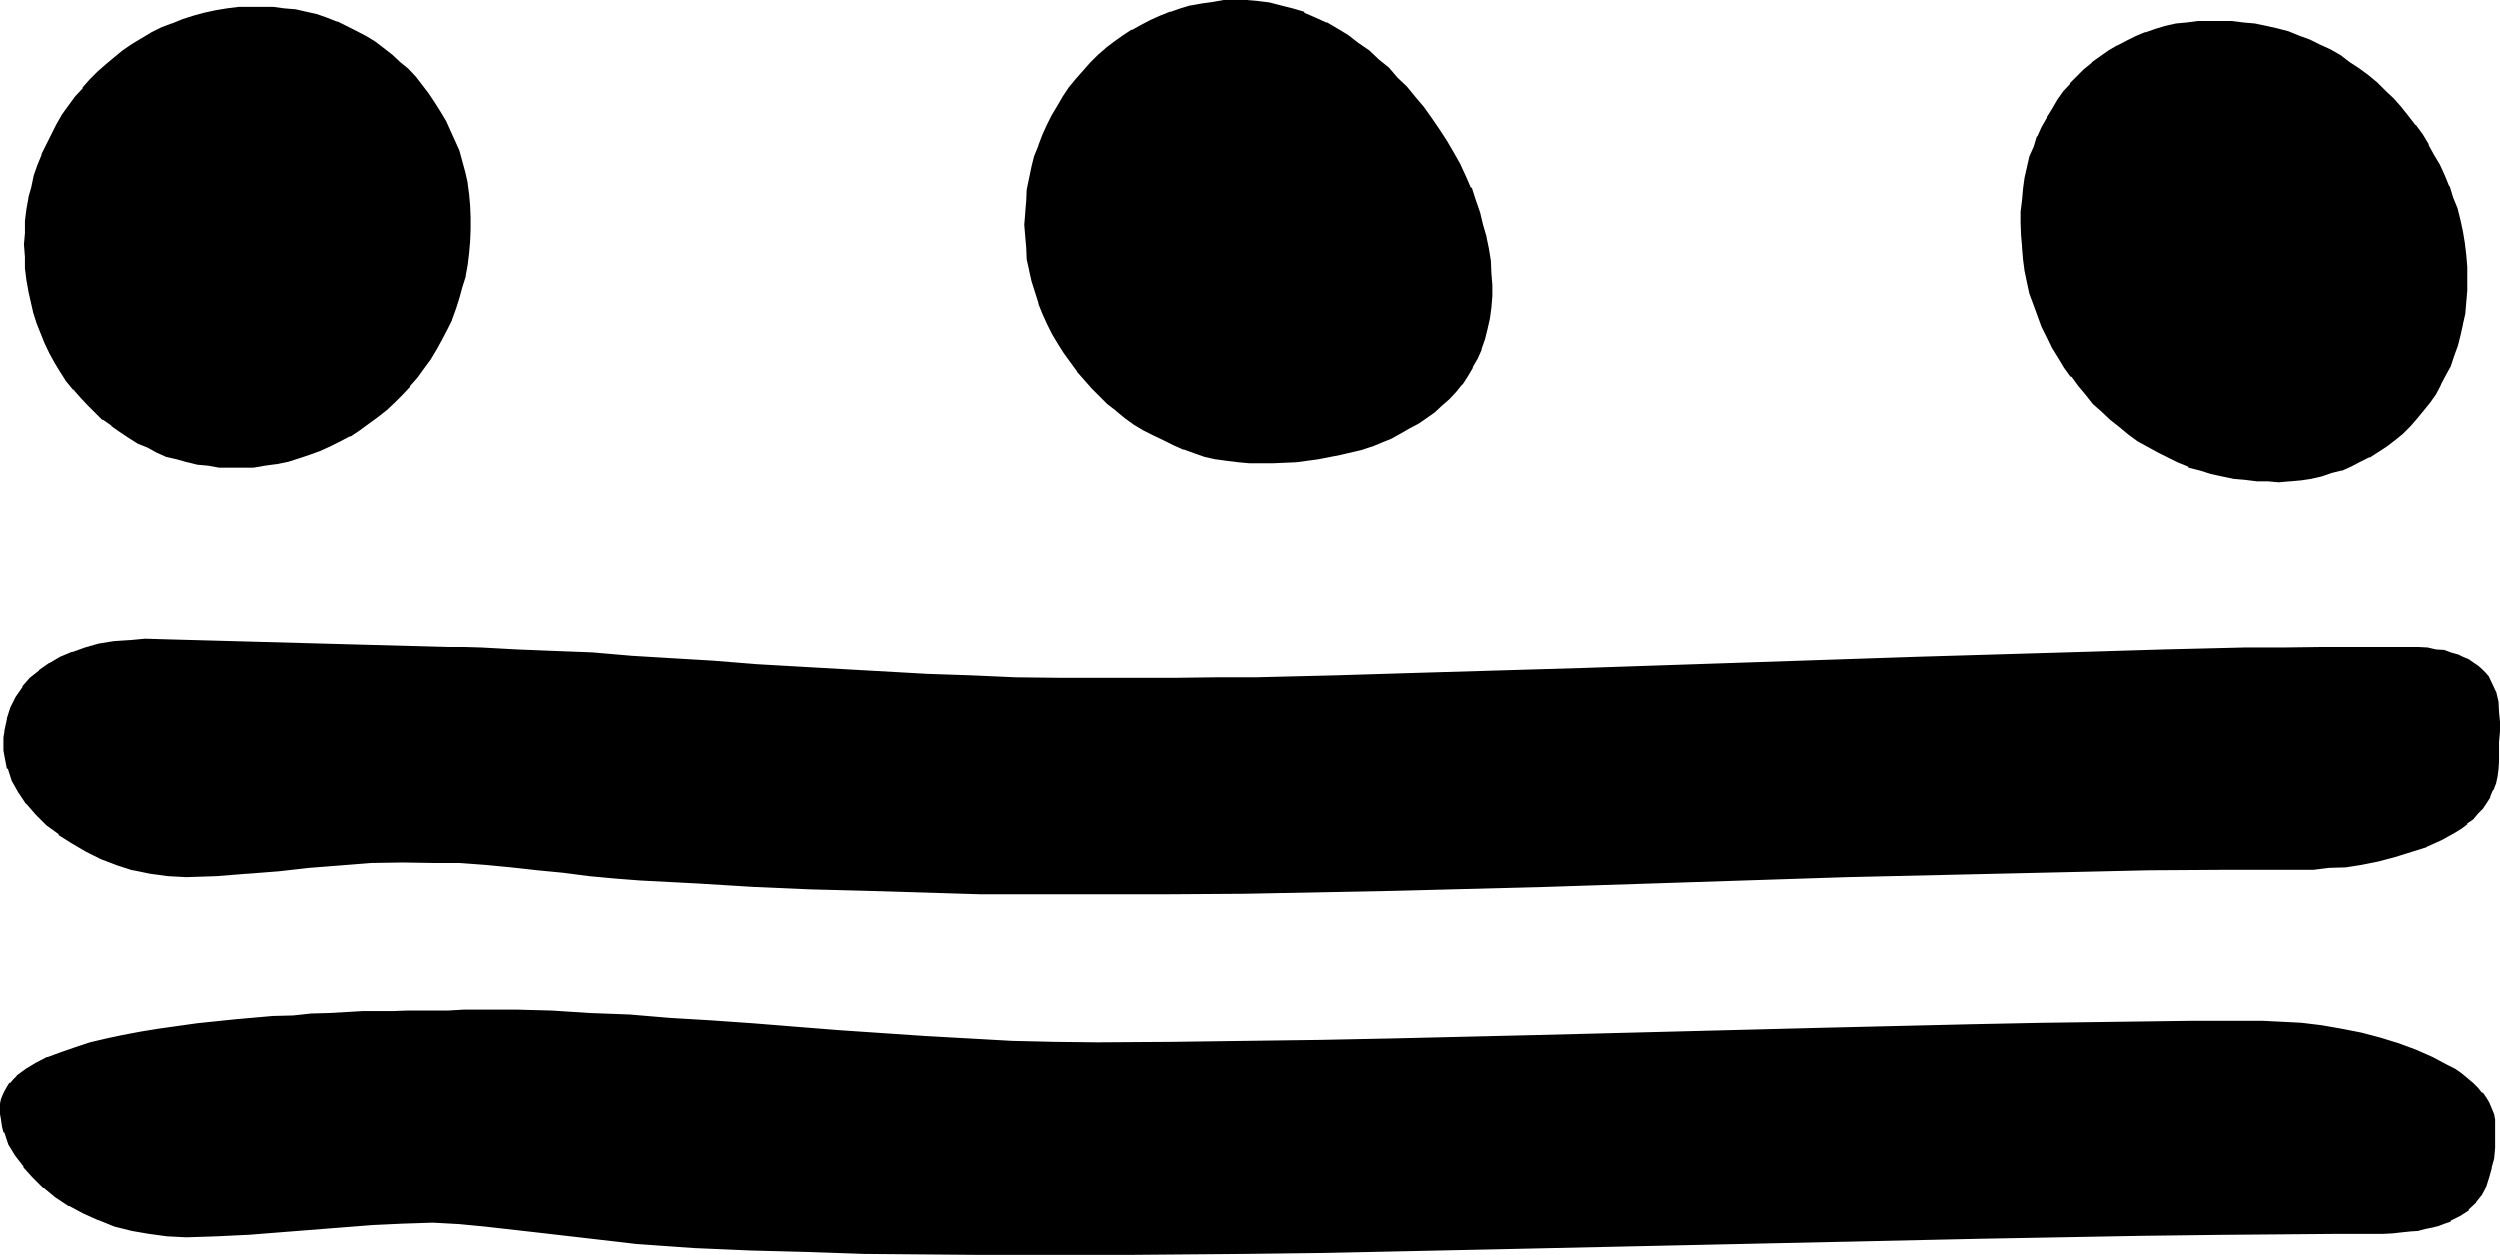 <?xml version="1.0" encoding="UTF-8" standalone="no"?>
<svg
   version="1.0"
   width="129.946mm"
   height="65.227mm"
   id="svg6"
   sodipodi:docname="#13.wmf"
   xmlns:inkscape="http://www.inkscape.org/namespaces/inkscape"
   xmlns:sodipodi="http://sodipodi.sourceforge.net/DTD/sodipodi-0.dtd"
   xmlns="http://www.w3.org/2000/svg"
   xmlns:svg="http://www.w3.org/2000/svg">
  <sodipodi:namedview
     id="namedview6"
     pagecolor="#ffffff"
     bordercolor="#000000"
     borderopacity="0.25"
     inkscape:showpageshadow="2"
     inkscape:pageopacity="0.0"
     inkscape:pagecheckerboard="0"
     inkscape:deskcolor="#d1d1d1"
     inkscape:document-units="mm" />
  <defs
     id="defs1">
    <pattern
       id="WMFhbasepattern"
       patternUnits="userSpaceOnUse"
       width="6"
       height="6"
       x="0"
       y="0" />
  </defs>
  <path
     style="fill:#000000;fill-opacity:1;fill-rule:evenodd;stroke:none"
     d="m 466.08,241.92 h -7.296 -7.584 l -15.168,0.192 -15.552,0.192 -15.648,0.288 -15.936,0.288 -16.032,0.384 -64.8,1.632 -16.128,0.288 -16.032,0.288 -15.648,0.384 -15.744,0.096 h -15.36 l -7.392,0.192 h -7.584 -11.04 l -10.944,-0.192 -22.464,-0.096 -11.136,-0.384 -11.136,-0.288 -11.136,-0.48 -10.848,-0.672 -10.08,-1.152 -9.792,-1.248 -10.176,-0.96 -5.184,-0.48 -5.184,-0.384 -5.952,0.192 -6.144,0.192 -12.192,1.152 -12.288,0.96 -5.952,0.096 -5.952,0.192 -3.744,-0.192 -3.36,-0.288 -3.552,-0.672 -3.264,-0.96 -3.072,-1.152 -3.072,-1.248 -2.688,-1.632 -2.592,-1.632 -2.496,-1.728 -2.112,-1.92 -1.728,-2.112 -1.632,-2.304 -1.152,-2.208 -0.96,-2.304 -0.288,-1.152 -0.288,-1.152 v -1.056 l -0.192,-1.152 0.192,-0.96 v -0.864 l 0.288,-0.768 0.288,-0.672 0.48,-0.768 0.672,-0.672 0.48,-0.672 0.768,-0.768 1.632,-1.344 2.016,-1.056 2.208,-1.152 2.592,-0.96 2.784,-0.96 3.072,-0.864 3.072,-0.768 3.36,-0.672 3.36,-0.672 3.552,-0.576 7.488,-1.152 7.584,-0.672 7.584,-0.672 3.744,-0.288 3.552,-0.192 3.552,-0.096 3.36,-0.192 3.264,-0.192 H 74.4 l 2.88,-0.096 h 2.592 2.4 2.304 3.36 l 3.264,-0.192 h 3.264 l 3.36,-0.192 3.552,0.192 7.104,0.192 7.392,0.288 7.776,0.48 7.968,0.48 8.064,0.672 8.256,0.672 8.256,0.576 8.544,0.672 16.992,1.152 8.544,0.48 8.544,0.288 8.352,0.384 h 8.448 14.688 l 14.4,-0.192 14.592,-0.192 14.304,-0.288 28.512,-0.672 28.224,-0.768 28.416,-0.672 28.32,-0.672 14.208,-0.288 14.4,-0.192 14.496,-0.192 14.4,-0.096 3.936,0.096 3.648,0.384 3.936,0.48 3.84,0.672 3.744,0.576 3.744,1.152 3.648,0.96 3.456,1.344 3.168,1.44 2.976,1.632 1.248,0.576 1.344,1.056 1.056,0.768 1.152,0.96 0.96,0.768 0.864,1.152 0.768,0.96 0.672,0.96 0.48,1.056 0.288,1.056 0.192,0.96 0.192,1.152 v 2.112 l -0.192,2.304 -0.192,1.92 -0.288,1.92 -0.48,1.824 -0.672,1.728 -0.768,1.632 -1.152,1.44 -1.44,1.344 -1.632,1.056 -0.768,0.672 -1.056,0.48 -1.056,0.48 -1.152,0.384 -1.344,0.288 -1.44,0.288 -1.248,0.384 -1.632,0.096 -1.632,0.384 h -1.728 l -1.824,0.096 z M 49.632,91.296 47.52,91.488 H 45.312 L 43.2,91.296 41.088,91.2 l -2.112,-0.384 -2.112,-0.48 -1.92,-0.48 -2.112,-0.576 -1.92,-0.864 -1.824,-0.768 -1.92,-0.96 L 25.44,85.728 23.808,84.576 21.984,83.424 20.448,82.176 18.912,80.64 17.472,79.392 16.032,77.76 14.784,76.128 13.44,74.496 12.192,72.768 11.232,70.944 10.08,69.216 9.12,67.296 7.68,63.36 7.008,61.248 6.336,59.232 5.856,57.12 5.568,54.816 5.376,52.704 5.184,50.496 V 48 45.792 L 5.376,43.488 5.664,41.28 6.048,38.976 6.528,36.768 7.2,34.656 7.776,32.544 8.64,30.432 l 0.768,-1.92 0.96,-2.016 1.152,-1.92 0.96,-1.92 1.344,-1.728 1.248,-1.632 1.44,-1.824 1.44,-1.632 1.44,-1.44 1.632,-1.44 1.632,-1.44 1.824,-1.344 1.728,-1.248 1.824,-1.152 1.92,-0.96 1.92,-0.96 2.112,-0.96 2.112,-0.768 1.92,-0.672 2.304,-0.48 2.016,-0.48 2.304,-0.384 2.304,-0.288 2.208,-0.192 h 2.304 l 2.208,0.192 2.112,0.192 2.112,0.288 2.112,0.48 2.112,0.48 2.112,0.672 1.92,0.672 1.92,0.96 1.824,0.768 1.92,1.152 1.632,1.152 1.728,1.056 1.632,1.344 1.44,1.44 1.632,1.248 1.44,1.632 1.344,1.632 1.248,1.632 1.152,1.824 1.152,1.728 0.96,1.824 0.96,1.92 0.768,1.92 0.864,1.92 0.576,2.112 0.48,2.112 0.576,2.112 0.288,2.208 0.288,2.112 v 2.304 2.4 2.304 l -0.288,2.208 -0.192,2.304 -0.48,2.208 -0.48,2.112 -0.672,2.304 -0.768,2.112 -0.768,1.92 -0.864,2.112 -0.96,1.92 -1.152,1.92 -1.152,1.92 -1.248,1.824 -1.248,1.632 -1.536,1.728 -1.44,1.632 -1.44,1.44 -1.632,1.44 -1.632,1.536 -1.728,1.248 -1.824,1.248 -1.92,1.152 -1.92,0.96 -1.92,0.96 -1.92,1.056 -2.112,0.576 -2.112,0.864 -2.112,0.48 -2.304,0.48 -2.208,0.288 z m 393.696,2.784 -2.304,-0.192 -2.208,-0.288 -2.304,-0.48 -2.112,-0.48 -2.208,-0.672 -2.112,-0.672 -2.112,-0.768 -1.92,-0.96 -1.92,-1.152 -2.016,-0.96 -1.92,-1.248 -1.92,-1.344 -1.824,-1.248 -1.728,-1.44 -1.632,-1.536 -1.632,-1.536 -1.44,-1.824 -1.44,-1.632 -1.44,-1.728 -1.344,-1.92 -1.056,-2.016 -1.152,-1.728 -1.152,-2.112 -0.768,-2.112 -1.056,-2.112 -0.768,-2.112 -0.672,-2.208 -0.48,-2.112 -0.48,-2.304 -0.288,-2.208 -0.384,-2.496 v -2.208 l -0.096,-2.4 v -2.304 l 0.096,-2.304 0.384,-2.016 0.288,-2.304 0.48,-1.92 0.48,-2.112 0.672,-1.92 0.768,-2.112 0.864,-1.824 0.96,-1.728 0.96,-1.824 1.152,-1.728 1.152,-1.44 1.248,-1.632 1.44,-1.44 1.344,-1.344 1.44,-1.248 1.632,-1.344 1.728,-1.152 1.632,-0.96 1.824,-0.96 1.728,-0.768 1.92,-0.864 1.92,-0.576 2.016,-0.48 2.112,-0.48 2.016,-0.384 2.016,-0.096 2.208,-0.192 h 2.304 l 2.208,0.192 2.304,0.096 2.208,0.384 2.112,0.48 2.304,0.48 2.112,0.576 2.112,0.864 2.112,0.672 1.92,1.056 1.92,0.96 2.112,1.056 1.728,1.248 1.824,1.248 1.728,1.344 1.824,1.44 1.632,1.632 1.632,1.632 1.44,1.632 1.44,1.728 1.44,1.824 1.152,1.728 1.248,1.92 1.152,2.016 0.96,1.92 0.96,2.112 0.96,2.112 0.864,2.016 0.672,2.304 0.576,2.304 0.48,2.208 0.384,2.304 0.288,2.208 0.192,2.496 0.096,2.208 v 2.304 l -0.096,2.208 -0.384,2.112 -0.288,2.304 -0.48,2.112 -0.672,1.92 -0.672,2.112 -0.768,1.92 -0.768,1.728 -0.96,1.824 -1.152,1.728 -0.96,1.824 -1.344,1.632 -1.248,1.44 -1.344,1.44 -1.44,1.44 -1.44,1.344 -1.632,1.056 -1.632,1.152 -1.728,1.152 -1.824,0.768 -1.728,0.96 -1.92,0.672 -1.824,0.672 -1.92,0.48 -2.112,0.48 -2.112,0.288 -2.112,0.192 -2.112,0.192 h -2.112 z m -197.856,-3.36 -2.208,-0.192 -2.112,-0.288 -2.304,-0.48 -2.016,-0.48 -2.112,-0.672 -2.112,-0.672 -1.92,-0.768 -2.016,-0.96 -1.92,-0.96 -1.92,-1.056 -1.824,-1.248 -1.728,-1.248 -1.824,-1.344 -1.536,-1.248 -1.632,-1.536 -1.44,-1.536 -1.536,-1.632 -1.44,-1.632 -2.592,-3.552 -1.056,-1.92 -1.152,-1.824 -0.96,-2.112 -0.864,-1.92 -0.768,-2.112 -0.864,-2.112 -0.48,-1.92 -0.48,-2.208 -0.48,-2.112 -0.288,-2.304 -0.192,-2.208 V 44.16 41.856 l 0.192,-2.208 0.288,-2.304 0.384,-2.208 0.48,-2.304 0.576,-2.112 0.672,-2.112 0.864,-1.92 0.768,-1.92 1.152,-1.92 0.96,-1.92 1.152,-1.824 1.056,-1.632 1.344,-1.728 1.44,-1.44 1.344,-1.632 1.536,-1.44 1.536,-1.344 1.728,-1.248 1.632,-1.152 1.728,-1.344 1.824,-0.96 1.92,-0.96 1.824,-0.768 1.92,-0.864 2.112,-0.48 1.92,-0.576 2.112,-0.48 2.112,-0.384 2.208,-0.192 2.112,-0.096 h 2.112 l 2.304,0.096 2.4,0.384 2.208,0.48 2.112,0.672 2.304,0.768 2.112,0.96 2.208,0.96 2.112,1.344 2.112,1.248 2.112,1.44 1.92,1.44 1.92,1.824 2.016,1.632 1.92,1.92 1.728,1.824 1.632,1.92 1.632,2.112 1.632,2.112 1.44,2.016 1.44,2.304 1.344,2.304 1.056,2.4 1.152,2.208 1.152,2.304 0.96,2.4 0.768,2.4 0.672,2.304 0.48,2.4 0.48,2.4 0.384,2.304 0.288,2.4 v 2.304 2.208 l -0.192,2.304 -0.288,2.112 -0.288,2.112 -0.576,1.92 -0.768,1.728 -0.768,1.824 -0.864,1.824 -0.96,1.536 -1.152,1.632 -1.056,1.44 -1.344,1.44 -1.44,1.344 -1.44,1.248 -1.44,1.152 -1.632,1.152 -1.824,0.96 -1.728,0.96 -1.824,0.864 -1.92,0.768 -1.92,0.768 -1.92,0.672 -4.032,0.96 -4.416,0.96 -4.32,0.48 -4.512,0.384 z m 206.208,79.68 -14.88,0.096 h -14.784 l -29.568,0.672 -29.568,0.768 -29.664,0.864 -29.568,0.96 -29.568,0.768 -29.568,0.48 -14.88,0.192 -14.784,0.192 -22.368,-0.192 -22.272,-0.48 -11.136,-0.288 -11.04,-0.48 -10.944,-0.672 -11.04,-0.672 -5.088,-0.48 -5.184,-0.48 -4.992,-0.48 -5.184,-0.672 -5.088,-0.48 -5.088,-0.48 -5.184,-0.288 -5.184,-0.192 h -5.952 l -6.144,0.192 -6.048,0.288 -6.144,0.672 -6.144,0.672 -6.144,0.48 -5.952,0.288 -5.952,0.192 -3.552,-0.192 -3.36,-0.48 -3.456,-0.672 -3.072,-0.96 -3.264,-1.152 -2.88,-1.44 -2.688,-1.632 -2.592,-1.536 -2.304,-2.016 -2.112,-2.016 -1.728,-2.112 -1.632,-2.112 -1.152,-2.4 -0.96,-2.304 -0.48,-2.304 -0.192,-1.248 -0.096,-1.152 0.096,-1.248 v -1.152 l 0.48,-2.4 0.864,-2.112 0.96,-2.112 1.248,-1.92 1.44,-1.632 1.824,-1.44 1.92,-1.44 2.112,-1.152 2.304,-0.96 2.592,-0.96 2.688,-0.672 2.784,-0.48 3.072,-0.384 3.072,-0.096 h 3.168 l 56.256,1.44 3.264,0.192 h 3.36 l 7.008,0.288 7.2,0.288 7.584,0.48 7.776,0.48 7.968,0.672 8.064,0.48 8.256,0.48 8.352,0.48 8.448,0.672 17.088,0.96 8.544,0.288 8.64,0.192 8.352,0.192 8.448,0.192 h 7.392 l 7.584,-0.192 h 7.584 l 7.68,-0.192 15.84,-0.288 15.744,-0.384 16.224,-0.48 16.32,-0.48 33.12,-1.248 32.928,-1.152 16.32,-0.48 16.224,-0.48 15.84,-0.288 15.84,-0.384 7.584,-0.096 h 7.584 l 7.584,-0.192 h 7.392 l 2.112,0.192 h 1.824 l 1.728,0.096 1.824,0.384 1.44,0.096 1.44,0.384 1.152,0.48 1.152,0.48 1.056,0.48 0.864,0.48 0.96,0.672 0.672,0.576 0.576,0.672 0.576,0.672 0.96,1.632 0.576,1.536 0.384,1.824 0.288,1.728 v 2.016 1.92 2.112 l -0.192,3.84 v 1.44 l -0.288,1.44 -0.288,1.344 -0.48,1.248 -0.48,1.152 -0.672,1.152 -0.864,1.152 -0.96,1.152 -0.96,0.96 -1.152,0.768 -1.056,0.96 -1.152,0.864 -2.784,1.44 -2.688,1.248 -3.072,1.152 -3.264,0.96 -3.264,0.672 -3.168,0.672 -3.264,0.48 -3.072,0.288 -3.072,0.192 z"
     id="path1" />
  <path
     style="fill:#000000;fill-opacity:1;fill-rule:evenodd;stroke:none"
     d="M 49.632,90.816 47.52,91.008 H 45.312 43.2 L 41.088,90.72 38.976,90.336 37.056,90.048 34.944,89.376 33.024,88.8 31.2,88.128 29.28,87.264 27.36,86.304 h 0.192 L 25.728,85.344 24,84.192 22.368,82.944 v 0.192 l -1.632,-1.344 -1.44,-1.44 -1.44,-1.248 L 16.32,77.472 14.88,75.84 15.072,76.032 13.824,74.208 12.672,72.576 11.52,70.848 10.368,69.024 9.6,67.104 7.968,63.264 7.296,61.152 6.816,59.04 6.336,56.928 V 57.12 L 6.048,54.816 5.856,52.608 v 0.096 L 5.664,50.496 5.568,48 5.664,45.792 5.856,43.488 6.144,41.28 6.528,39.168 7.008,36.864 7.488,34.752 8.16,32.64 8.928,30.624 v 0.096 l 0.768,-2.112 1.056,-1.92 1.056,-1.92 v 0.192 l 1.152,-2.016 1.152,-1.728 1.248,-1.824 1.344,-1.536 1.632,-1.632 1.44,-1.44 1.632,-1.536 H 21.216 L 23.04,11.808 24.576,10.56 26.4,9.408 28.32,8.16 h -0.192 l 2.016,-1.056 1.92,-0.96 2.112,-0.768 H 33.984 L 36.096,4.608 38.208,3.936 40.32,3.456 42.528,2.784 44.64,2.496 46.944,2.304 49.152,2.112 h 2.304 2.208 -0.096 L 55.776,2.496 57.888,2.784 60,3.072 h -0.192 l 2.112,0.672 2.112,0.672 1.92,0.672 1.92,0.768 1.824,0.96 1.824,0.96 1.728,1.152 1.632,1.248 1.632,1.344 v -0.192 l 1.632,1.44 1.44,1.344 1.44,1.632 1.248,1.632 v -0.192 l 1.344,1.632 1.152,1.728 1.056,1.824 0.96,1.728 1.056,1.92 0.768,2.016 0.672,1.92 0.768,2.112 0.48,1.92 0.48,2.208 v -0.096 l 0.192,2.208 0.288,2.304 v -0.192 l 0.192,2.304 v 2.4 l -0.192,2.304 -0.096,2.208 -0.384,2.304 -0.48,2.112 -0.48,2.208 -0.672,2.112 -0.576,2.112 -0.864,2.112 V 62.4 l -0.96,2.112 -0.96,1.92 -0.96,1.92 v -0.096 l -1.152,1.92 -1.248,1.824 -1.344,1.728 -1.44,1.632 -1.44,1.632 -1.44,1.44 -1.632,1.44 -1.632,1.44 -1.728,1.344 -1.824,1.056 -1.824,1.152 -1.92,1.152 -1.92,0.96 -1.92,0.768 -2.112,0.864 -2.112,0.672 -2.112,0.48 -2.208,0.48 h 0.096 l -2.208,0.48 -2.304,0.096 0.192,1.056 2.208,-0.384 2.112,-0.288 h 0.192 l 2.304,-0.48 2.112,-0.672 2.016,-0.672 2.112,-0.768 1.92,-0.864 2.112,-1.056 1.824,-0.96 h 0.192 l 1.728,-1.152 1.824,-1.344 1.728,-1.248 1.824,-1.44 1.536,-1.44 1.536,-1.536 1.44,-1.536 V 75.84 l 1.44,-1.632 1.248,-1.728 1.344,-1.824 1.152,-1.92 1.056,-1.92 1.056,-2.016 0.96,-1.92 v -0.096 l 0.768,-2.112 0.672,-2.112 0.576,-2.112 0.672,-2.112 v -0.192 l 0.384,-2.112 0.288,-2.4 0.192,-2.208 0.096,-2.304 v -2.4 L 92.352,40.416 92.16,38.208 91.872,36.096 V 35.904 L 91.392,33.792 90.816,31.68 90.24,29.568 89.376,27.648 88.416,25.536 87.648,23.808 86.496,21.888 85.344,20.064 84.192,18.336 82.944,16.704 81.696,15.072 80.16,13.44 78.624,12.192 77.088,10.752 75.36,9.408 73.728,8.16 72,7.104 69.984,6.048 68.256,5.184 66.336,4.224 H 66.144 L 64.224,3.456 62.304,2.784 60.192,2.304 58.08,1.824 55.776,1.632 53.664,1.344 h -2.208 -2.304 -2.208 l -2.304,0.288 -2.304,0.384 -2.208,0.48 -2.112,0.576 -2.112,0.672 -2.112,0.864 h -0.096 l -2.016,0.768 -1.92,0.96 -1.92,1.152 -1.92,1.152 -1.824,1.248 -1.632,1.344 -1.728,1.44 -1.632,1.44 -1.44,1.44 -1.44,1.632 v 0.192 l -1.44,1.536 -1.344,1.824 -1.248,1.728 -1.152,2.016 -0.96,1.92 -0.96,1.92 -0.96,1.92 v 0.192 l -0.864,2.112 -0.672,1.92 -0.48,2.304 -0.576,2.016 v 0.192 l -0.384,2.112 -0.288,2.304 v 0.096 2.304 L 4.704,48 4.896,50.496 v 2.208 l 0.288,2.304 0.384,2.112 v 0.096 l 0.48,2.112 0.48,2.112 0.672,2.112 1.536,3.84 0.96,2.016 1.056,1.92 1.056,1.728 1.152,1.824 1.344,1.632 H 14.4 l 1.344,1.536 1.44,1.536 1.44,1.44 1.44,1.44 h 0.192 l 1.632,1.152 v 0.096 l 1.632,1.152 1.728,1.152 1.824,1.152 1.92,0.768 1.728,0.96 1.92,0.864 2.112,0.48 2.016,0.576 h 0.096 l 1.92,0.48 2.112,0.192 2.112,0.384 h 0.192 2.112 2.208 2.112 0.192 z"
     id="path2" />
  <path
     style="fill:#000000;fill-opacity:1;fill-rule:evenodd;stroke:none"
     d="m 443.328,93.6 -2.304,-0.192 -2.208,-0.288 -2.112,-0.288 -2.304,-0.48 -2.112,-0.672 -2.112,-0.864 v 0.192 l -2.016,-0.96 -2.016,-0.768 -1.92,-1.152 -1.92,-1.152 -1.92,-1.152 -1.824,-1.248 -1.728,-1.344 -1.824,-1.44 -1.632,-1.44 -1.536,-1.632 -1.536,-1.632 -1.44,-1.728 -1.44,-1.824 h 0.192 l -1.344,-1.728 -1.248,-1.92 -1.152,-2.016 -0.96,-1.92 -0.96,-2.112 -0.864,-2.112 v 0.192 l -0.768,-2.208 -0.672,-2.112 -0.576,-2.304 -0.384,-2.208 -0.48,-2.304 -0.096,-2.304 -0.192,-2.208 v -2.4 -2.304 0.192 l 0.192,-2.304 0.096,-2.208 0.48,-2.112 0.384,-2.112 0.576,-2.112 0.672,-1.92 0.768,-1.92 -0.096,0.096 0.768,-1.92 0.96,-1.728 1.152,-1.632 0.96,-1.824 1.344,-1.632 h -0.192 l 1.248,-1.44 1.536,-1.44 1.248,-1.248 1.44,-1.344 1.632,-1.248 1.632,-0.96 1.632,-1.152 1.728,-0.96 1.824,-0.864 1.92,-0.672 h -0.192 l 1.92,-0.576 2.112,-0.672 h -0.096 l 2.112,-0.288 2.016,-0.384 2.112,-0.288 h -0.096 2.208 2.304 l 2.208,0.192 h -0.096 l 2.208,0.096 2.304,0.384 2.208,0.288 2.112,0.48 2.112,0.768 2.112,0.672 2.112,0.864 1.92,0.96 1.92,0.96 2.016,1.152 1.728,1.056 1.92,1.344 1.824,1.44 -0.192,-0.192 1.824,1.536 1.536,1.536 1.632,1.632 1.44,1.632 v -0.192 l 1.536,1.824 1.44,1.728 h -0.192 l 1.248,1.824 1.344,1.92 1.152,1.92 0.96,1.92 0.96,2.112 0.96,2.112 h -0.192 l 0.864,2.112 0.768,2.304 0.48,2.112 0.48,2.208 0.48,2.304 0.384,2.4 0.096,2.304 v 2.208 2.304 l -0.096,2.208 -0.384,2.112 -0.288,2.304 v -0.192 l -0.48,2.112 -0.672,2.112 -0.672,1.92 -0.576,1.728 -0.864,2.016 -0.96,1.728 -1.152,1.824 -1.056,1.632 -1.152,1.536 -1.344,1.632 v -0.096 l -1.248,1.44 -1.44,1.44 -1.44,1.248 v -0.096 l -1.632,1.248 -1.632,1.152 -1.632,0.96 -1.728,0.96 -1.824,0.768 -1.92,0.672 h 0.192 l -2.016,0.672 -1.92,0.672 -1.92,0.288 -2.112,0.48 -2.112,0.192 h -2.112 -2.112 L 443.328,93.6 v 0.96 h 2.208 l 2.112,0.192 2.112,-0.192 h 0.192 l 2.112,-0.192 1.92,-0.288 2.112,-0.48 1.92,-0.672 1.92,-0.48 h 0.192 l 1.728,-0.768 1.824,-0.96 1.728,-0.864 h 0.192 l 1.632,-1.056 1.632,-1.056 1.632,-1.248 1.536,-1.248 1.536,-1.536 1.248,-1.44 1.344,-1.632 1.248,-1.536 1.152,-1.632 0.96,-1.824 v -0.096 l 0.96,-1.824 0.96,-1.728 0.672,-2.016 0.768,-2.112 0.48,-1.92 0.48,-2.112 v -0.096 l 0.48,-2.112 0.192,-2.304 0.192,-2.208 v -2.304 -2.208 -0.192 l -0.192,-2.304 -0.288,-2.4 -0.384,-2.304 -0.48,-2.208 -0.576,-2.304 -0.864,-2.112 -0.672,-2.208 h -0.096 l -0.864,-2.112 -0.96,-2.112 -1.152,-1.92 -1.056,-1.92 V 28.32 l -1.152,-1.92 -1.344,-1.824 h -0.096 l -1.344,-1.728 -1.44,-1.824 -1.44,-1.632 -1.632,-1.536 -1.632,-1.632 -1.728,-1.44 -1.824,-1.344 -1.92,-1.248 -1.728,-1.344 -2.016,-1.152 -2.112,-0.96 -1.92,-0.96 -2.112,-0.768 -2.112,-0.864 -2.208,-0.576 -2.112,-0.48 -2.304,-0.48 -2.208,-0.192 -2.304,-0.288 h -2.208 -2.304 -2.208 l -2.112,0.288 -2.112,0.192 -2.112,0.48 -1.92,0.576 -1.92,0.672 h -0.192 l -1.824,0.768 -1.728,0.864 -1.824,0.96 h -0.096 l -1.632,0.96 -1.632,1.152 -1.632,1.152 v 0.096 l -1.632,1.344 -1.248,1.248 -1.44,1.44 v 0.192 l -1.344,1.44 -1.152,1.632 -1.056,1.824 -0.96,1.536 v 0.192 l -1.056,1.824 -0.768,1.728 -0.192,0.192 -0.576,1.92 -0.864,1.92 -0.48,2.112 -0.48,2.112 -0.288,2.112 -0.192,2.208 -0.288,2.304 v 2.304 l 0.096,2.4 0.192,2.208 v 0.192 l 0.192,2.304 0.288,2.208 0.48,2.304 0.48,2.208 0.864,2.304 0.768,2.112 0.768,2.112 1.056,2.112 0.96,2.016 1.248,2.016 1.152,1.92 1.248,1.728 h 0.192 l 1.344,1.824 1.44,1.728 1.44,1.824 1.632,1.44 1.728,1.632 1.824,1.44 1.728,1.44 1.824,1.344 1.92,1.056 2.112,1.152 1.92,0.96 1.92,0.96 2.112,0.864 v 0.192 l 2.304,0.576 2.112,0.672 2.208,0.48 2.304,0.48 2.208,0.192 2.304,0.288 z"
     id="path3" />
  <path
     style="fill:#000000;fill-opacity:1;fill-rule:evenodd;stroke:none"
     d="m 245.472,90.24 -2.208,-0.192 -2.112,-0.288 -2.304,-0.48 h 0.192 l -2.112,-0.48 -2.112,-0.48 -2.112,-0.864 h 0.192 l -2.112,-0.768 -1.92,-0.864 -1.92,-0.96 -1.92,-1.152 h 0.096 l -1.92,-1.056 -1.728,-1.344 -1.632,-1.248 v 0.096 l -1.632,-1.44 -1.632,-1.44 -1.44,-1.632 -1.44,-1.632 -1.44,-1.536 -2.592,-3.552 -1.152,-1.824 -0.96,-1.92 -0.96,-1.92 -0.96,-2.016 -0.864,-2.016 v 0.096 l -0.576,-2.112 -0.672,-2.112 -0.48,-2.208 v 0.192 l -0.384,-2.304 -0.288,-2.112 -0.192,-2.208 V 44.16 41.856 l 0.192,-2.208 0.288,-2.304 0.384,-2.208 v 0.096 l 0.48,-2.208 0.672,-2.112 0.576,-2.112 v 0.192 l 0.864,-2.112 h -0.192 l 0.96,-1.92 0.96,-2.016 0.96,-1.92 v 0.192 l 1.152,-1.824 1.344,-1.728 1.248,-1.632 h -0.192 l 1.44,-1.44 1.344,-1.632 1.632,-1.44 1.44,-1.344 1.632,-1.248 1.632,-1.152 1.728,-1.152 1.824,-0.96 1.92,-1.056 1.728,-0.672 2.112,-0.864 h -0.096 l 1.92,-0.576 2.112,-0.48 h -0.192 l 2.112,-0.48 2.208,-0.384 2.112,-0.096 2.112,-0.192 h 2.112 l 2.304,0.192 2.208,0.288 2.304,0.48 2.112,0.672 2.208,0.768 V 3.072 l 2.112,1.056 2.304,1.056 2.112,1.152 1.92,1.344 2.112,1.44 2.016,1.632 -0.096,-0.192 1.92,1.632 1.92,1.728 1.92,1.824 1.824,1.92 1.632,1.92 1.632,1.92 1.536,2.304 1.536,2.112 1.248,2.208 v -0.096 l 1.248,2.208 1.344,2.4 1.152,2.304 1.152,2.4 h -0.192 l 0.96,2.304 0.768,2.208 0.672,2.496 0.672,2.4 0.288,2.208 0.48,2.496 0.192,2.208 v 2.304 2.208 l -0.192,2.304 v -0.192 l -0.096,2.304 -0.576,1.92 -0.48,1.92 -0.576,1.92 v -0.096 l -0.864,1.728 -0.768,1.824 -0.96,1.632 -1.152,1.536 -1.152,1.536 V 76.32 l -1.248,1.44 -1.44,1.344 -1.536,1.248 h 0.192 l -1.632,1.152 -1.632,1.152 h 0.192 l -1.728,0.96 -1.824,0.96 -1.728,0.768 -2.016,0.864 -1.92,0.576 h 0.192 l -2.112,0.672 -4.032,1.152 -4.224,0.768 -4.512,0.672 h 0.192 l -4.512,0.192 h -4.608 v 0.768 h 4.608 l 4.512,-0.192 4.32,-0.576 4.416,-0.864 4.128,-0.96 2.016,-0.672 h 0.096 l 1.824,-0.768 1.92,-0.768 1.728,-0.96 1.824,-1.056 1.824,-0.96 1.536,-1.056 1.632,-1.152 1.44,-1.344 1.44,-1.248 1.344,-1.44 1.152,-1.44 h 0.096 l 1.056,-1.632 0.96,-1.632 v -0.192 l 0.96,-1.632 0.768,-1.728 v -0.192 l 0.672,-1.92 0.48,-1.92 0.48,-2.112 0.288,-2.112 0.192,-2.304 v -2.208 l -0.192,-2.304 v -0.096 l -0.096,-2.304 -0.384,-2.4 -0.48,-2.304 v -0.096 l -0.672,-2.304 -0.576,-2.4 -0.864,-2.496 -0.768,-2.4 H 288.96 L 288,34.656 286.848,32.16 285.6,29.952 l -1.344,-2.304 -1.44,-2.208 -1.44,-2.112 -1.632,-2.304 -1.632,-1.92 -1.728,-2.112 -1.824,-1.728 -1.728,-2.016 -1.92,-1.536 -1.92,-1.824 -2.112,-1.44 -2.112,-1.632 -1.92,-1.152 -2.112,-1.248 h -0.192 l -2.112,-0.96 -2.208,-0.96 V 2.304 L 253.92,1.632 251.616,1.056 249.408,0.48 247.104,0.192 244.896,0 h -0.192 -2.112 -2.112 -0.096 l -2.112,0.384 -2.112,0.288 -2.112,0.384 h -0.192 l -1.92,0.576 -1.92,0.672 h -0.192 l -1.92,0.768 -1.92,0.864 -1.824,0.96 -1.728,0.96 h -0.192 l -1.728,1.152 -1.632,1.152 -1.632,1.248 -0.192,0.192 -1.44,1.248 -1.44,1.44 -1.44,1.632 -1.44,1.632 -1.344,1.632 -1.152,1.728 -1.056,1.824 -1.152,1.92 -0.96,1.92 -0.864,1.92 -0.768,2.016 v 0.096 l -0.864,2.112 -0.48,1.92 -0.48,2.304 -0.48,2.304 -0.096,2.208 -0.192,2.304 v 0.096 l -0.192,2.304 0.192,2.304 0.192,2.208 0.096,2.304 0.48,2.112 v 0.096 l 0.48,2.112 0.672,2.112 0.672,2.112 v 0.192 l 0.768,1.92 0.96,2.112 0.96,1.92 1.152,1.92 1.152,1.824 2.592,3.552 v 0.096 l 1.44,1.632 1.44,1.632 1.44,1.44 1.632,1.632 1.632,1.248 0.192,0.192 1.632,1.344 1.728,1.248 1.92,1.152 1.92,0.96 2.016,0.96 1.92,0.96 1.92,0.864 h 0.192 l 2.112,0.768 1.92,0.672 2.112,0.48 h 0.096 l 2.112,0.288 2.304,0.288 2.112,0.192 h 0.096 z"
     id="path4" />
  <path
     style="fill:#000000;fill-opacity:1;fill-rule:evenodd;stroke:none"
     d="M 451.68,170.016 H 436.8 l -14.784,0.192 -29.568,0.672 -29.568,0.576 -59.232,1.824 -29.568,0.768 -29.568,0.672 -14.88,0.192 h -14.784 l -22.368,-0.192 -22.272,-0.48 -11.136,-0.288 -11.04,-0.48 -10.944,-0.672 -11.04,-0.672 -5.088,-0.288 -5.184,-0.48 -4.992,-0.672 -5.088,-0.672 -5.184,-0.48 -4.992,-0.48 h -0.096 l -5.184,-0.288 -5.184,-0.192 h -5.952 l -6.144,0.192 -6.048,0.48 -6.144,0.48 -6.144,0.672 -6.144,0.48 -5.952,0.48 h -5.952 -3.552 l -3.36,-0.48 -3.264,-0.864 -3.264,-0.96 -3.072,-1.152 v 0.192 l -2.688,-1.44 -2.976,-1.632 h 0.192 L 12,163.296 v 0.096 l -2.304,-1.92 -2.016,-2.112 -1.824,-1.92 -1.44,-2.304 v 0.192 l -1.344,-2.4 -0.96,-2.304 0.192,0.192 -0.672,-2.4 -0.096,-1.152 v -1.152 -1.248 l 0.096,-1.152 0.48,-2.304 0.672,-2.208 v 0.096 l 0.96,-2.016 v 0.096 l 1.344,-1.92 1.44,-1.632 1.632,-1.632 v 0.192 l 1.92,-1.248 2.112,-1.344 2.208,-0.96 2.592,-0.768 2.592,-0.672 2.784,-0.48 3.072,-0.384 3.072,-0.096 h 3.168 l 56.256,1.44 H 91.2 l 3.36,0.192 7.008,0.288 7.2,0.288 7.584,0.48 7.776,0.48 7.968,0.576 8.064,0.48 8.256,0.576 8.352,0.48 8.448,0.48 17.088,0.96 8.544,0.384 8.64,0.288 8.352,0.192 h 8.448 7.392 7.584 l 7.584,-0.192 h 7.68 l 15.84,-0.288 15.744,-0.48 32.544,-0.96 66.048,-2.304 32.544,-0.96 15.84,-0.48 15.84,-0.288 h 7.584 l 7.584,-0.192 h 7.584 7.392 2.112 l 1.824,0.192 1.728,0.096 1.632,0.192 1.632,0.288 h -0.192 l 1.44,0.384 1.344,0.288 H 482.4 l 1.152,0.48 1.152,0.48 h -0.192 l 0.96,0.48 0.864,0.672 0.768,0.672 h -0.192 l 0.672,0.576 v -0.096 l 0.48,0.768 0.96,1.44 0.48,1.632 0.48,1.632 0.192,1.728 v 2.016 1.92 2.112 l -0.192,3.84 v 1.44 -0.096 l -0.288,1.44 -0.192,1.248 -0.48,1.344 v -0.192 l -0.576,1.344 -0.672,1.056 -0.864,1.152 0.192,-0.192 -0.96,1.152 -0.96,0.96 -0.96,0.864 -1.152,0.768 -1.344,0.96 h 0.192 l -2.688,1.44 -2.976,1.344 0.192,-0.192 -3.072,1.152 -3.072,0.96 -3.36,0.768 h 0.096 l -3.168,0.672 -3.264,0.384 -3.264,0.288 h 0.192 l -3.072,0.192 -2.784,0.096 v 0.864 h 2.784 l 3.072,-0.384 3.264,-0.096 3.072,-0.48 3.36,-0.672 3.264,-0.864 3.072,-0.96 3.072,-0.96 0.096,-0.096 2.976,-1.344 2.592,-1.44 1.248,-0.768 1.152,-0.864 v -0.192 l 1.152,-0.768 0.96,-1.152 0.96,-0.96 0.768,-1.152 0.672,-1.056 v -0.192 l 0.48,-1.152 0.192,-0.192 0.48,-1.248 0.288,-1.344 0.192,-1.44 0.096,-1.44 v -3.84 l 0.192,-2.112 v -1.92 l -0.192,-2.016 -0.096,-1.92 -0.384,-1.632 v -0.096 l -0.768,-1.632 -0.768,-1.632 -0.672,-0.768 -0.672,-0.672 -0.768,-0.672 -0.864,-0.576 -0.96,-0.672 -1.152,-0.48 -0.96,-0.48 h -0.096 l -1.344,-0.384 -1.248,-0.48 -1.632,-0.096 -1.632,-0.384 -1.824,-0.096 h -0.096 -1.824 -2.112 -7.392 -7.584 l -7.584,0.096 h -7.584 l -15.84,0.384 -15.84,0.48 -32.544,0.96 -66.048,2.208 -32.544,0.96 -15.744,0.48 -15.84,0.384 h -7.68 l -7.584,0.096 h -7.584 -7.392 -8.448 l -8.352,-0.096 -8.64,-0.384 -8.544,-0.288 -17.088,-0.96 -8.448,-0.48 -8.352,-0.48 h 0.096 l -8.352,-0.672 -8.064,-0.48 -7.968,-0.48 -7.776,-0.672 -7.584,-0.288 -7.2,-0.288 -7.008,-0.384 -3.36,-0.096 h -3.264 l -56.256,-1.536 -3.168,-0.096 -3.072,0.288 h -0.192 l -2.88,0.192 -2.976,0.48 -2.688,0.768 -2.4,0.864 h -0.192 l -2.304,0.96 -2.112,1.248 H 9.6 l -1.92,1.344 v 0.096 l -1.824,1.44 -1.44,1.632 v 0.192 l -1.344,1.92 -0.96,1.92 -0.096,0.192 -0.672,2.112 v 0.192 l -0.48,2.208 v 0.192 l -0.192,1.152 v 1.248 1.152 0.192 l 0.192,1.056 0.48,2.496 h 0.192 l 0.768,2.4 1.248,2.208 1.536,2.304 h 0.096 l 1.824,2.112 2.112,2.112 2.4,1.728 v 0.192 l 2.592,1.632 2.784,1.632 2.88,1.44 3.264,1.248 2.976,0.96 h 0.192 l 3.264,0.672 3.552,0.48 3.552,0.192 5.952,-0.192 5.952,-0.48 h 0.192 l 6.144,-0.48 5.952,-0.672 6.144,-0.48 6.048,-0.48 6.144,-0.096 5.952,0.096 h 5.184 l 5.184,0.384 4.992,0.48 5.184,0.576 4.992,0.48 5.184,0.672 5.184,0.48 4.992,0.384 h 0.096 l 11.04,0.576 10.944,0.672 11.04,0.48 11.136,0.288 22.272,0.672 h 22.368 14.784 l 14.88,-0.096 29.568,-0.576 29.568,-0.768 59.232,-1.92 29.568,-0.672 29.568,-0.672 14.784,-0.096 h 14.88 z"
     id="path5" />
  <path
     style="fill:#000000;fill-opacity:1;fill-rule:evenodd;stroke:none"
     d="m 458.784,241.44 -22.752,0.384 -15.552,0.096 -31.584,0.48 -96.96,2.304 -31.68,0.672 -15.744,0.096 -22.752,0.192 h -18.624 -10.944 l -22.464,-0.192 -11.136,-0.288 -11.136,-0.288 -11.136,-0.672 -10.848,-0.672 -9.888,-1.152 -9.984,-1.056 -10.176,-1.152 -5.088,-0.48 H 90.24 l -5.184,-0.384 -5.952,0.192 -6.144,0.288 -24.48,2.016 -5.952,0.288 -5.952,0.192 -3.744,-0.192 h 0.192 l -3.552,-0.48 -3.456,-0.672 -3.168,-0.96 -3.264,-1.152 h 0.192 l -3.072,-1.056 -2.784,-1.632 -2.4,-1.632 -2.4,-1.92 v 0.096 l -2.112,-1.92 -1.824,-2.112 -1.632,-2.112 -1.056,-2.208 -0.96,-2.304 v 0.192 l -0.192,-1.248 v 0.096 l -0.288,-1.152 -0.192,-1.248 v 0.192 -1.152 -0.864 l 0.192,-0.768 0.288,-0.672 0.192,-0.768 0.576,-0.672 0.48,-0.768 v 0.096 l 0.48,-0.768 0.864,-0.672 v 0.192 l 1.632,-1.248 1.92,-1.152 H 7.296 l 2.4,-1.152 H 9.6 l 2.592,-0.96 2.688,-0.96 2.976,-0.864 3.168,-0.768 3.264,-0.672 3.552,-0.768 3.552,-0.48 7.392,-1.152 7.488,-0.864 7.584,-0.576 3.744,-0.192 3.552,-0.192 3.552,-0.096 3.36,-0.384 h 3.264 l 3.072,-0.096 h 2.88 2.592 2.4 l 2.304,-0.192 h 3.36 l 3.264,-0.192 h 3.264 3.36 3.552 l 7.104,0.384 7.392,0.288 7.776,0.48 7.968,0.48 8.064,0.48 h -0.192 l 8.256,0.864 8.448,0.48 8.352,0.576 h 0.192 l 16.992,1.344 8.544,0.48 8.544,0.288 8.352,0.384 h 8.448 14.688 l 14.4,-0.192 14.592,-0.192 14.304,-0.288 28.512,-0.672 56.64,-1.632 28.32,-0.576 14.208,-0.384 14.4,-0.096 14.496,-0.192 h 14.4 l 3.936,0.192 3.648,0.096 3.936,0.48 3.744,0.672 3.84,0.768 3.744,1.056 3.552,1.056 3.36,1.344 3.264,1.248 2.88,1.632 h -0.192 l 1.44,0.864 1.344,0.768 1.152,0.768 0.96,0.96 0.96,0.864 0.768,0.96 0.864,0.96 0.48,0.96 0.48,0.96 0.288,0.96 0.384,1.152 v -0.192 1.152 2.112 l -0.192,2.304 v -0.192 l -0.192,2.112 -0.288,1.92 v -0.192 l -0.48,2.016 -0.672,1.536 h 0.192 l -0.96,1.632 v -0.096 l -1.152,1.44 h 0.192 l -1.536,1.248 h 0.192 l -1.632,1.152 -0.96,0.672 h 0.192 l -0.96,0.48 v -0.192 l -1.152,0.48 -1.152,0.48 -1.248,0.384 -1.344,0.288 -1.44,0.288 -1.44,0.192 -1.632,0.192 -1.728,0.096 h -1.824 -9.408 v 0.96 h 9.408 l 1.824,-0.096 1.728,-0.192 1.824,-0.192 1.44,-0.096 1.44,-0.384 1.44,-0.288 1.152,-0.288 1.248,-0.48 1.152,-0.384 v -0.192 l 0.96,-0.48 0.96,-0.48 1.632,-1.056 V 237.6 l 1.44,-1.344 v -0.096 l 1.152,-1.44 0.864,-1.632 0.576,-1.824 0.48,-1.728 v -0.192 l 0.48,-1.728 0.192,-2.112 v -2.304 -2.112 -1.152 l -0.192,-1.056 -0.48,-1.152 -0.48,-1.152 -0.576,-0.96 -0.672,-0.96 h -0.192 l -0.768,-0.96 -0.96,-0.96 -1.152,-0.96 -1.152,-0.96 -1.248,-0.864 -1.536,-0.768 -2.88,-1.536 -3.264,-1.44 -3.36,-1.248 -3.744,-1.152 -3.648,-0.96 -3.936,-0.768 -3.84,-0.672 -3.936,-0.48 -3.648,-0.192 -3.936,-0.192 h -14.4 l -14.496,0.192 -14.4,0.192 -14.208,0.288 -28.32,0.672 -56.64,1.44 -28.512,0.672 -14.304,0.288 -14.592,0.192 -14.4,0.192 -14.688,0.096 -8.448,-0.096 -8.352,-0.192 -8.544,-0.48 -8.544,-0.48 -16.992,-1.152 -8.448,-0.672 -8.352,-0.672 -8.256,-0.576 -8.064,-0.48 -7.968,-0.672 -7.776,-0.288 -7.392,-0.48 -7.104,-0.192 H 97.824 94.464 91.2 l -3.264,0.192 h -3.36 -2.304 -2.4 l -2.592,0.096 H 74.4 71.328 l -3.264,0.192 -3.36,0.192 -3.552,0.096 -3.552,0.384 -3.744,0.096 h -0.192 l -7.584,0.672 -7.392,0.768 -7.488,1.056 -3.552,0.576 -3.552,0.672 -3.168,0.672 -3.264,0.768 -2.88,0.96 -2.784,0.96 -2.592,0.96 H 9.216 l -2.208,1.152 -1.92,1.152 -1.824,1.344 v 0.096 l -0.672,0.672 -0.576,0.672 H 1.824 l -0.48,0.768 -0.48,0.864 -0.288,0.576 -0.384,0.96 L 0,216.768 v 0.768 0.192 1.152 l 0.192,1.056 0.192,1.344 0.288,1.152 0.192,0.096 0.768,2.304 1.344,2.208 1.632,2.112 v 0.192 l 1.728,1.92 2.112,2.112 H 8.64 l 2.208,1.824 2.592,1.728 h 0.192 l 2.688,1.44 2.976,1.344 h 0.096 l 3.072,1.248 3.456,0.864 3.36,0.576 3.552,0.48 3.744,0.192 5.952,-0.192 5.952,-0.288 h 0.192 l 24.384,-1.92 H 72.96 l 6.144,-0.288 5.952,-0.192 5.184,0.288 4.992,0.48 10.176,1.152 9.984,1.152 9.888,1.152 h 0.192 l 10.848,0.768 11.136,0.48 11.136,0.288 11.136,0.384 22.464,0.192 h 10.944 18.624 l 22.752,-0.192 15.744,-0.192 31.68,-0.672 96.96,-2.112 31.584,-0.576 15.552,-0.192 22.752,-0.192 z"
     id="path6" />
</svg>
